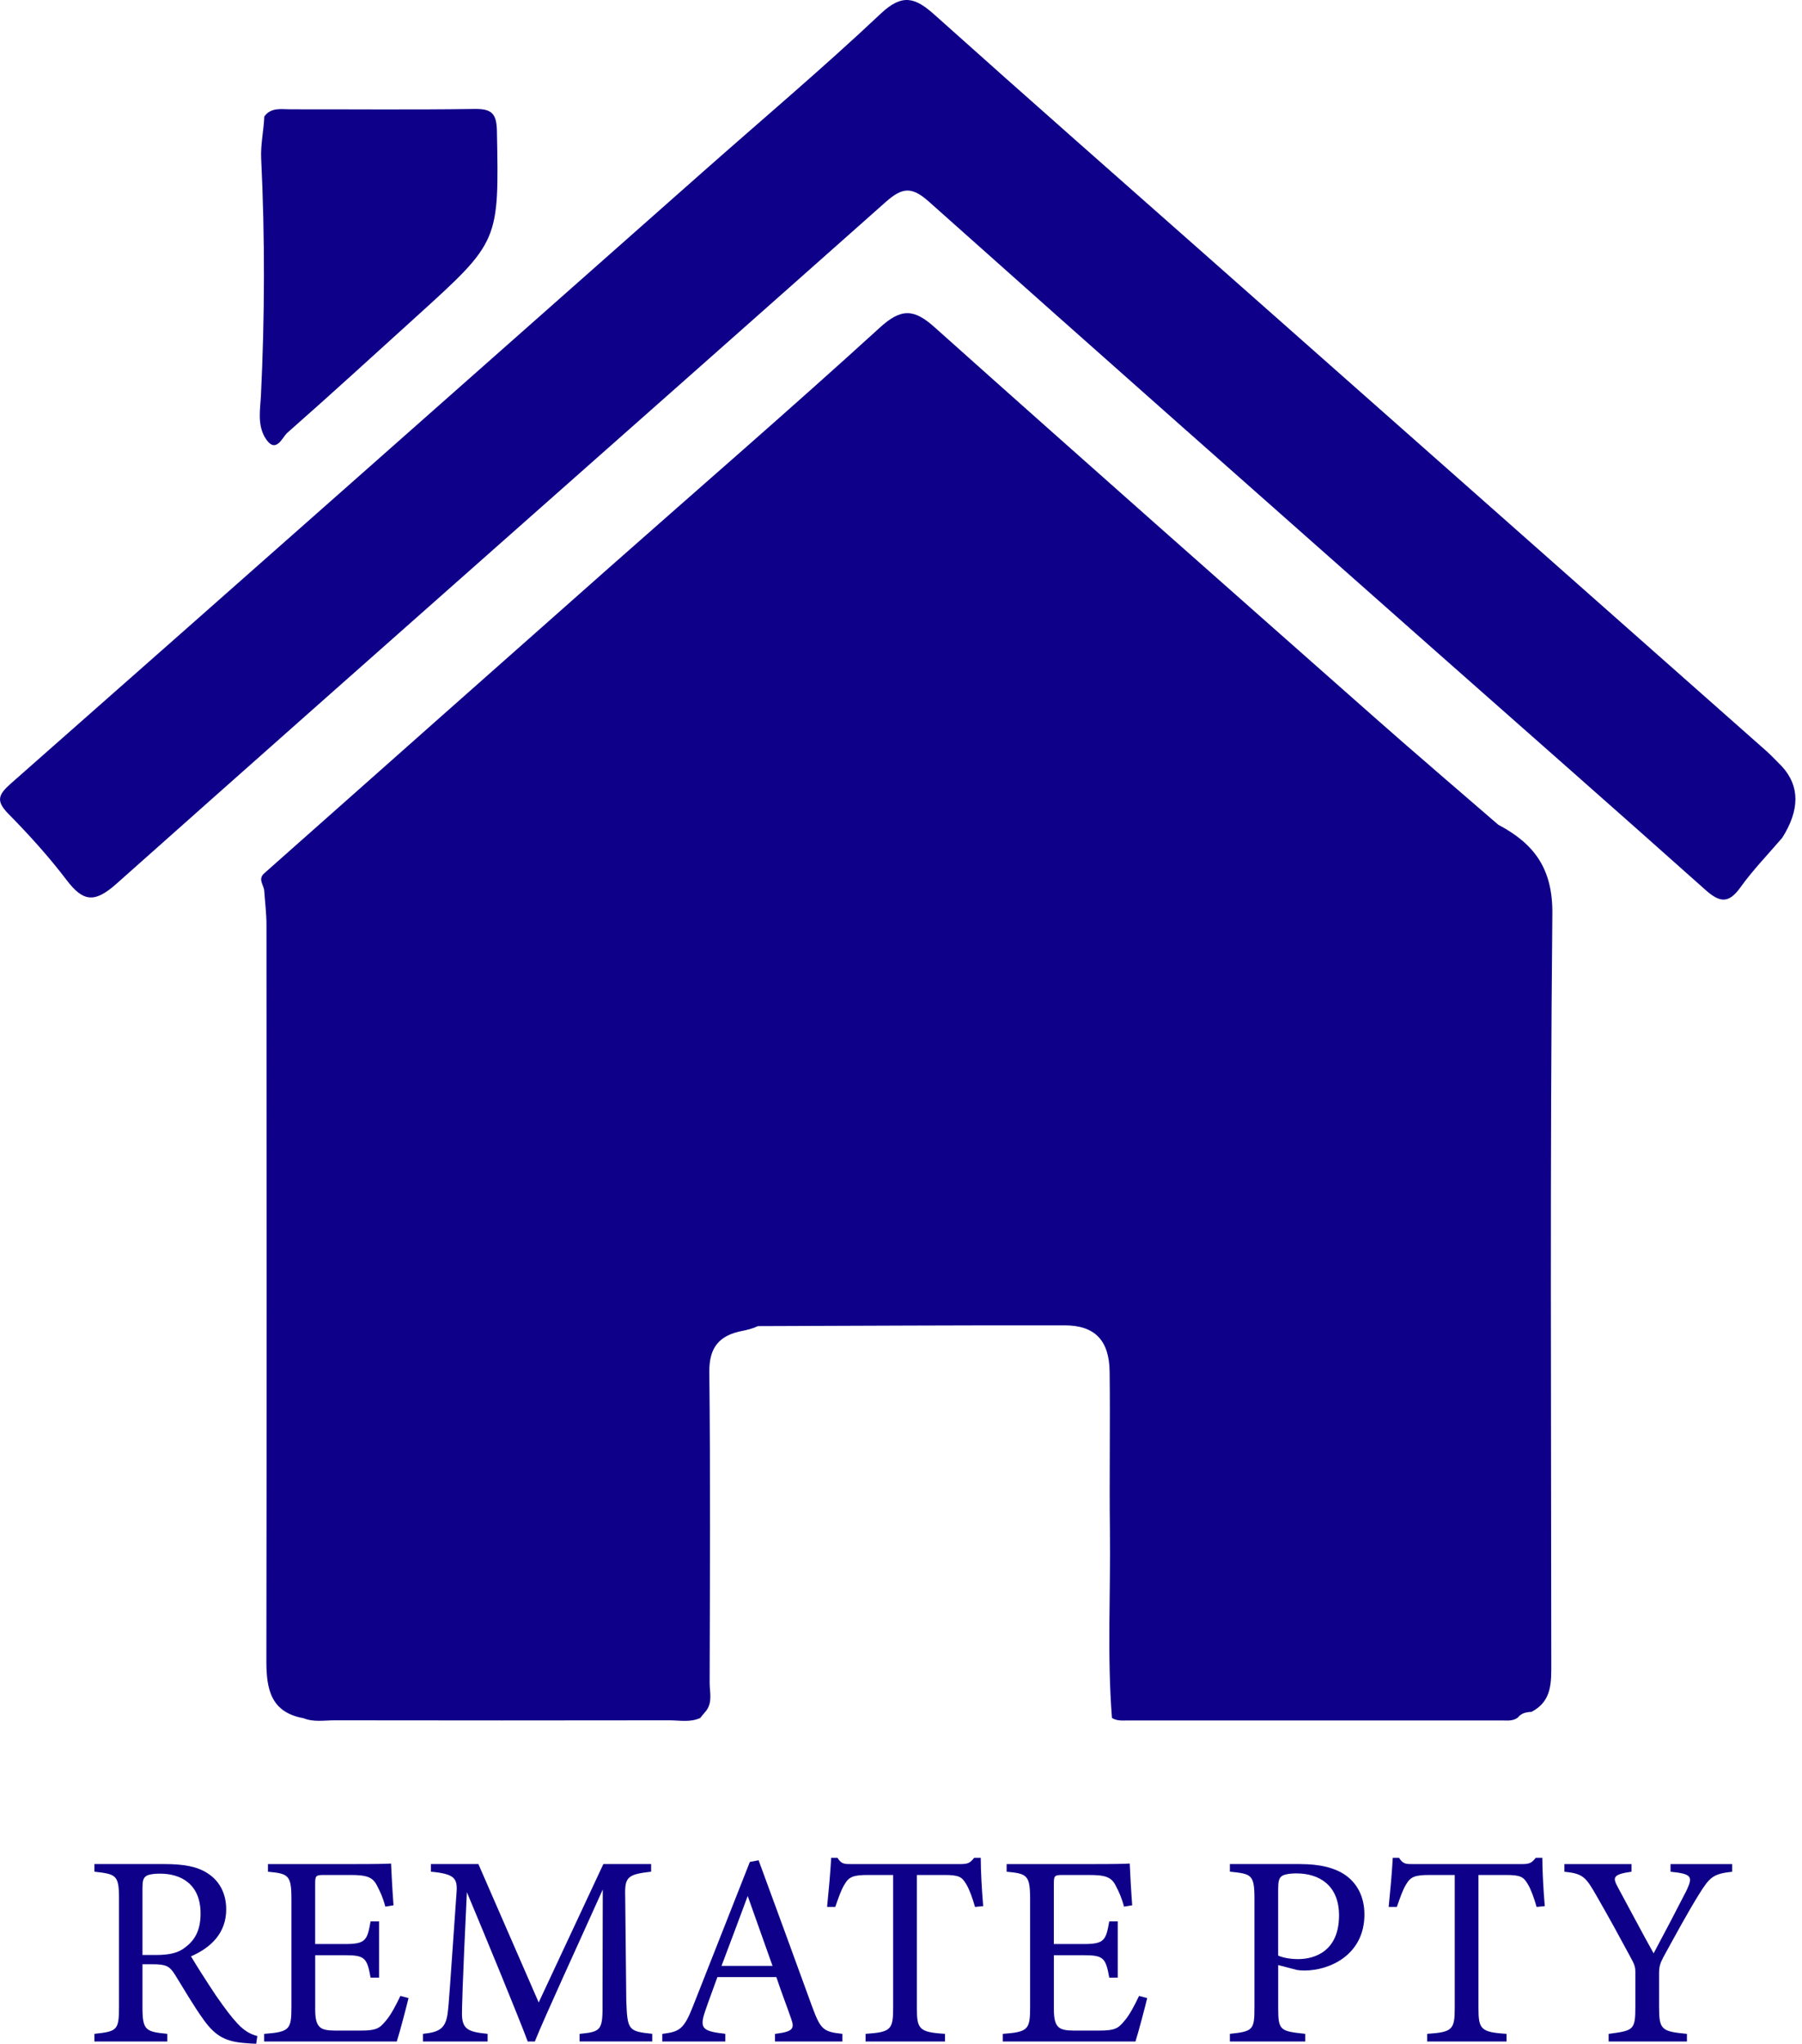 <?xml version="1.0" encoding="UTF-8"?> <svg xmlns="http://www.w3.org/2000/svg" id="Capa_2" data-name="Capa 2" viewBox="0 0 557.3 631.89"><defs><style> .cls-1 { fill: #0f008a; stroke-width: 0px; } </style></defs><g id="Capa_1-2" data-name="Capa 1"><g><path class="cls-1" d="m473.67,529.29c-1.64.06-3.17.36-4.25,1.76-1.53,1.17-3.33.89-5.05.89-38.46.02-76.92.01-115.38,0-1.73,0-3.51.24-5.1-.77-1.51-19.28-.39-38.59-.63-57.89-.2-16.4.12-32.8-.09-49.2-.13-9.68-4.58-14.29-13.91-14.3-31.62-.05-63.24.14-94.86.24-1.59.76-3.26,1.17-4.99,1.51-6.89,1.37-10.12,5-10.04,12.66.35,32.04.18,64.08.1,96.13,0,2.82.91,5.83-.96,8.48-.66.8-1.32,1.59-1.98,2.39-3.08,1.41-6.35.71-9.52.71-34.53.06-69.06.05-103.59,0-3.18,0-6.44.62-9.55-.65-10.14-1.81-11.5-9.03-11.49-17.7.11-75.85.07-151.71.03-227.56,0-3.48-.44-6.96-.68-10.43-.05-1.85-2.13-3.7,0-5.55,35.45-31.42,70.88-62.86,106.36-94.24,28.04-24.8,56.37-49.28,84.03-74.49,6.66-6.07,10.57-5.78,16.96-.06,45.35,40.55,90.97,80.8,136.56,121.08,12.47,11.01,25.13,21.8,37.71,32.69,11.06,5.85,16.88,13.5,16.74,27.53-.75,77.18-.37,154.37-.33,231.56,0,5.96.31,11.88-6.1,15.2Z"></path><path class="cls-1" d="m551.18,259.04c-4.36,5.1-9.08,9.95-12.97,15.39-3.74,5.22-6.56,4.48-10.89.61-27.52-24.57-55.26-48.9-82.89-73.34-52.4-46.37-104.86-92.68-157.06-139.27-5.26-4.69-8.15-4.68-13.43.01-79.25,70.37-158.8,140.4-237.97,210.85-6.8,6.05-10.31,5.47-15.39-1.21-5.48-7.21-11.61-13.98-17.97-20.44-3.93-3.99-3.19-5.91.78-9.41,71.4-62.9,142.63-125.99,213.91-189.02,18.42-16.29,37.23-32.16,55.12-49.02,6.72-6.33,10.71-4.9,16.6.37,29.22,26.18,58.7,52.06,88.09,78.05,56.37,49.84,112.75,99.67,169.1,149.53,1.74,1.54,3.3,3.26,4.95,4.9q8.2,9.05.03,22Z"></path><path class="cls-1" d="m81.75,36.01c2.08-2.87,5.17-2.21,8.01-2.21,18.98-.03,37.95.17,56.92-.11,5.25-.08,6.89,1.25,7,6.77.65,34.12.79,34.12-24.49,57.03-13.41,12.14-26.74,24.37-40.32,36.31-1.62,1.42-3.64,7.07-7.03,1.29-2.26-4.11-1.35-8.6-1.14-12.85,1.19-24.41,1.25-48.8.07-73.21-.21-4.28.78-8.65.97-13Z"></path><g><path class="cls-1" d="m79.25,631.89c-1.1,0-2.03-.08-3.12-.17-6.16-.42-9.45-2.03-13.17-7.26-3.12-4.3-6.16-9.62-8.86-13.93-1.69-2.7-2.79-3.21-7.09-3.21h-2.95v13.25c0,7.18.93,7.6,7.68,8.27v2.36h-22.54v-2.36c7.01-.76,7.6-1.1,7.6-8.27v-33.68c0-7.17-.93-7.43-7.6-8.19v-2.36h21.52c6.16,0,10.3.76,13.5,2.87,3.46,2.19,5.74,5.99,5.74,11.14,0,7.26-4.64,11.82-10.89,14.52,1.52,2.62,5.15,8.27,7.68,12.07,3.12,4.47,4.73,6.58,6.67,8.69,2.28,2.45,4.22,3.38,6.16,3.88l-.34,2.36Zm-31.14-27.43c4.39,0,7.17-.67,9.28-2.45,3.29-2.45,4.64-5.82,4.64-10.38,0-9.03-5.99-12.32-12.49-12.32-2.45,0-3.88.34-4.47.84-.76.59-1.01,1.44-1.01,3.63v20.68h4.05Z"></path><path class="cls-1" d="m126.34,617.79c-.51,2.19-2.79,10.89-3.63,13.42h-41.02v-2.36c7.85-.59,8.44-1.35,8.44-8.27v-33.34c0-7.51-.93-7.93-7.26-8.53v-2.36h25.83c7.93,0,11.23-.08,12.24-.17.08,2.11.42,8.44.76,12.91l-2.53.42c-.76-2.87-1.6-4.64-2.53-6.41-1.35-2.79-3.29-3.38-8.36-3.38h-8.02c-2.62,0-2.79.25-2.79,2.7v18.65h9.37c6.33,0,6.75-1.27,7.77-7.01h2.62v17.39h-2.62c-1.1-6.08-1.77-6.92-7.85-6.92h-9.28v16.8c0,5.91,1.86,6.41,6.08,6.5h7.85c5.15,0,5.99-.76,7.85-2.96,1.6-1.77,3.38-5.23,4.56-7.76l2.53.67Z"></path><path class="cls-1" d="m179.25,631.21v-2.36c6.92-.68,7.17-1.18,7.09-10.21l.08-34.44c-6.92,15.45-18.06,39.58-21.02,47.01h-2.19c-2.87-7.68-12.41-30.89-18.82-46.17-1.43,29.54-1.52,36.21-1.52,37.81.08,4.73,2.2,5.4,7.93,5.99v2.36h-20v-2.36c4.9-.51,6.92-1.52,7.6-6.08.51-3.71.59-6.75,2.79-37.56.34-4.39-.51-5.82-7.93-6.5v-2.36h14.69l18.65,42.79,20-42.79h14.77v2.36c-7.26.84-8.19,1.6-8.02,7.51l.34,32.41c.34,9.03.59,9.45,8.02,10.21v2.36h-22.45Z"></path><path class="cls-1" d="m239.68,631.21v-2.36c5.49-.68,6.16-1.52,4.98-4.73-1.1-3.29-2.79-7.51-4.56-12.83h-18.23c-1.35,3.8-2.62,7.09-3.8,10.55-1.86,5.49-.67,6.16,6.25,7.01v2.36h-19.5v-2.36c5.32-.68,6.67-1.27,9.62-8.86l17.47-44.31,2.7-.51c5.32,14.43,11.14,30.38,16.46,44.99,2.7,7.34,3.46,8.02,9.45,8.69v2.36h-20.85Zm-8.44-44.99c-2.7,7.26-5.57,14.94-8.1,21.61h15.78l-7.68-21.61Z"></path><path class="cls-1" d="m301.54,589.6c-.76-2.7-1.77-5.49-2.7-7.01-1.35-2.28-2.19-2.87-6.84-2.87h-8.44v41.1c0,6.58.68,7.51,8.69,8.02v2.36h-24.56v-2.36c7.85-.51,8.53-1.35,8.53-8.02v-41.1h-7.68c-4.64,0-5.99.51-7.43,3.04-1.01,1.69-1.69,3.71-2.79,6.84h-2.53c.51-5.15,1.01-10.47,1.27-15.19h1.94c1.27,2.03,2.19,1.94,4.56,1.94h33.42c2.36,0,3.04-.34,4.3-1.94h2.03c0,3.97.34,10.04.76,14.94l-2.53.25Z"></path><path class="cls-1" d="m354.79,617.79c-.51,2.19-2.79,10.89-3.63,13.42h-41.02v-2.36c7.85-.59,8.44-1.35,8.44-8.27v-33.34c0-7.51-.93-7.93-7.26-8.53v-2.36h25.83c7.93,0,11.23-.08,12.24-.17.08,2.11.42,8.44.76,12.91l-2.53.42c-.76-2.87-1.6-4.64-2.53-6.41-1.35-2.79-3.29-3.38-8.36-3.38h-8.02c-2.62,0-2.79.25-2.79,2.7v18.65h9.37c6.33,0,6.75-1.27,7.77-7.01h2.62v17.39h-2.62c-1.1-6.08-1.77-6.92-7.85-6.92h-9.28v16.8c0,5.91,1.86,6.41,6.08,6.5h7.85c5.15,0,5.99-.76,7.85-2.96,1.6-1.77,3.38-5.23,4.56-7.76l2.53.67Z"></path><path class="cls-1" d="m402.14,576.35c5.99,0,10.8,1.1,14.26,3.63,3.29,2.45,5.57,6.41,5.57,11.98,0,12.32-10.55,17.3-18.57,17.3-.93,0-1.77-.08-2.28-.17l-5.82-1.52v13.17c0,7.09.59,7.26,8.36,8.1v2.36h-23.3v-2.36c7.26-.76,7.6-1.27,7.6-8.27v-33.51c0-7.51-.93-7.68-7.6-8.36v-2.36h21.78Zm-6.84,28.28c1.01.51,3.29,1.1,6.16,1.1,5.66,0,12.66-2.87,12.66-13.5,0-9.28-6.08-13-13.17-13-2.45,0-4.22.42-4.73,1.01-.68.59-.93,1.6-.93,3.88v20.51Z"></path><path class="cls-1" d="m475.22,589.6c-.76-2.7-1.77-5.49-2.7-7.01-1.35-2.28-2.19-2.87-6.84-2.87h-8.44v41.1c0,6.58.68,7.51,8.69,8.02v2.36h-24.56v-2.36c7.85-.51,8.53-1.35,8.53-8.02v-41.1h-7.68c-4.64,0-5.99.51-7.43,3.04-1.01,1.69-1.69,3.71-2.79,6.84h-2.53c.51-5.15,1.01-10.47,1.27-15.19h1.94c1.27,2.03,2.19,1.94,4.56,1.94h33.42c2.36,0,3.04-.34,4.3-1.94h2.03c0,3.97.34,10.04.76,14.94l-2.53.25Z"></path><path class="cls-1" d="m535.73,578.71c-5.91.67-6.92,1.6-10.3,7.01-3.8,6.16-6.92,11.98-11.06,19.5-1.01,1.94-1.27,2.95-1.27,4.98v10.38c0,7.01.76,7.51,8.61,8.27v2.36h-24.22v-2.36c7.68-1.01,8.27-1.18,8.27-8.27v-10.89c0-1.69-.34-2.45-1.69-4.9-2.95-5.49-5.82-10.8-10.38-18.74-3.29-5.74-4.14-6.75-9.88-7.34v-2.36h20.76v2.36c-6.08.84-5.74,1.94-4.22,4.81,3.54,6.5,7.51,14.1,11.06,20.43,3.04-5.66,7.85-14.86,10.21-19.5,1.94-4.22,1.69-5.06-4.98-5.74v-2.36h19.07v2.36Z"></path></g></g></g></svg> 